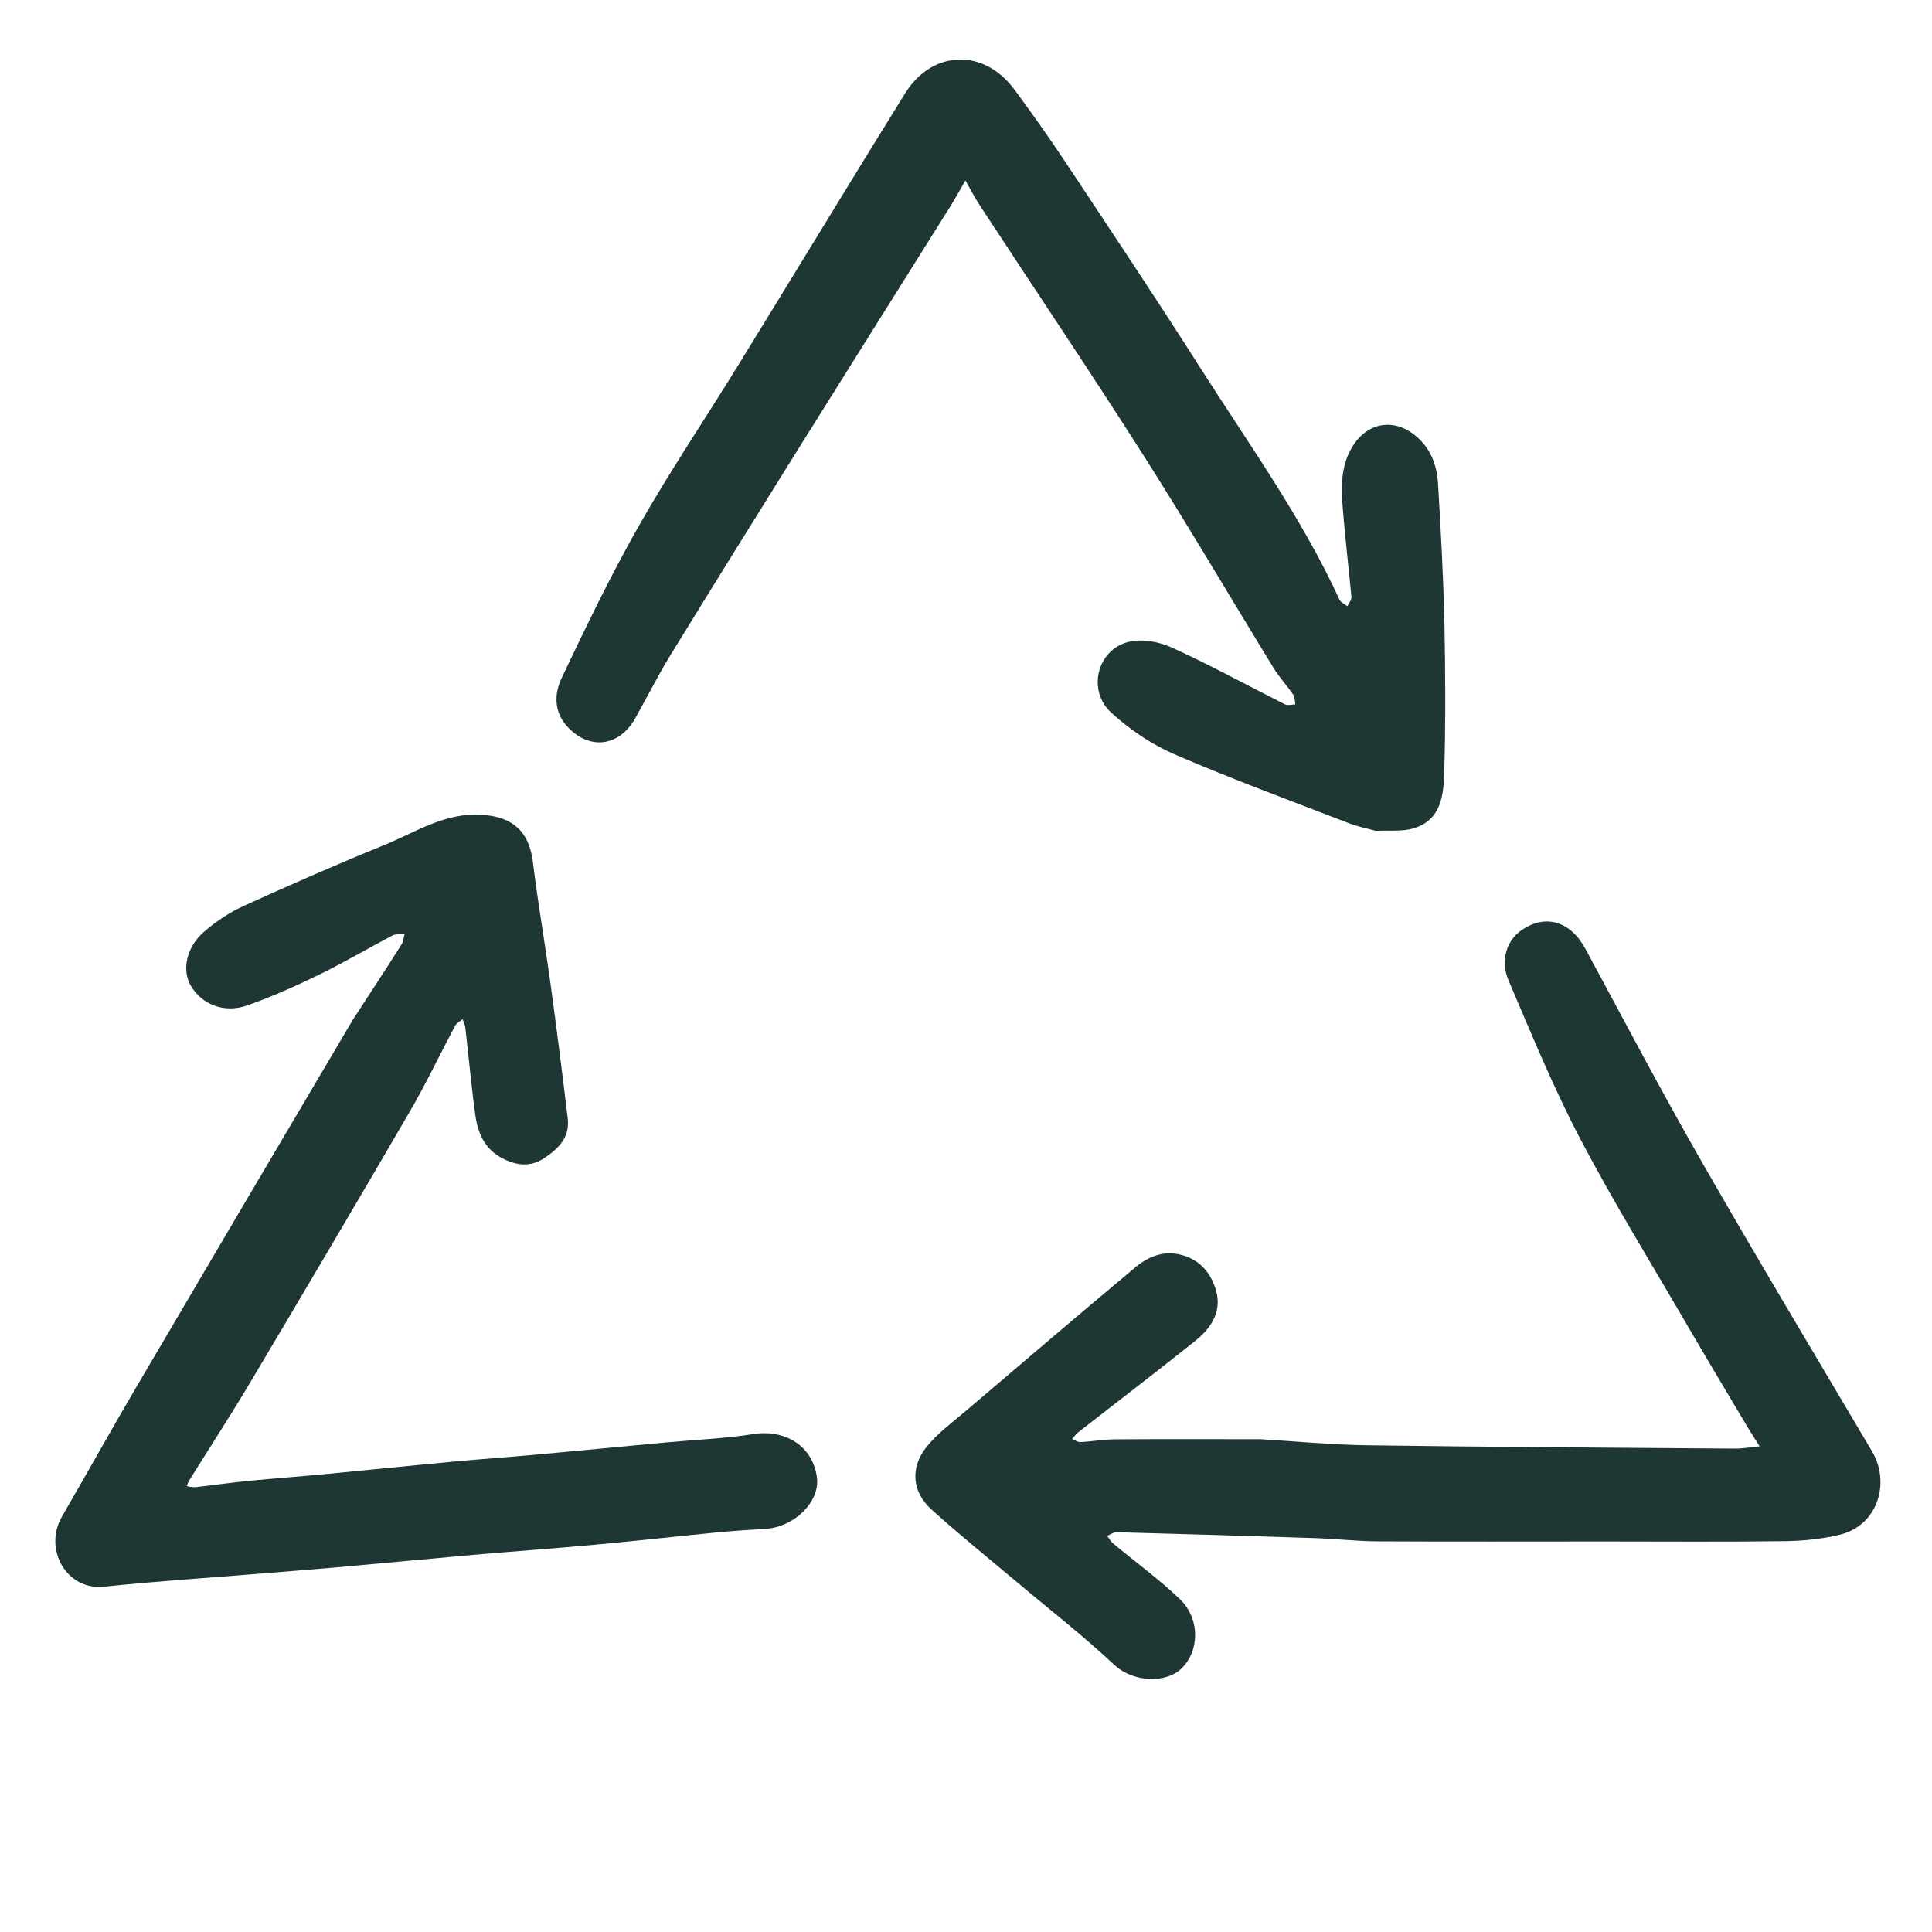 <?xml version="1.0" encoding="UTF-8"?>
<svg xmlns="http://www.w3.org/2000/svg" version="1.1" viewBox="0 0 300 300">
  <defs>
    <style>
      .cls-1 {
        fill: #1e3735;
      }
    </style>
  </defs>
  <!-- Generator: Adobe Illustrator 28.7.2, SVG Export Plug-In . SVG Version: 1.2.0 Build 154)  -->
  <g>
    <g id="Layer_1">
      <g id="Capture_Shape_18">
        <path class="cls-1" d="M213.68,129.01c2.1-.09,4.08.14,5.84-.39,4.24-1.27,4.64-5.12,4.74-8.64.22-7.69.19-15.4.03-23.1-.16-7.25-.56-14.5-.99-21.74-.16-2.65-.97-5.14-3.04-7.08-3.51-3.29-7.99-2.66-10.4,1.53-1.75,3.04-1.59,6.36-1.33,9.65.36,4.5.91,8.98,1.32,13.47.04.45-.4.94-.62,1.42-.42-.33-1.02-.56-1.22-.99-5.91-12.84-14.16-24.28-21.7-36.13-6.84-10.76-13.93-21.37-20.98-32-2.5-3.77-5.12-7.45-7.8-11.09-4.76-6.45-12.77-6.22-17.01.61-8.72,14.05-17.28,28.2-25.95,42.28-5.09,8.27-10.53,16.33-15.32,24.76-4.39,7.71-8.25,15.74-12.06,23.76-1.11,2.35-1.21,5.16.85,7.44,3.4,3.76,8.08,3.23,10.59-1.22,1.82-3.23,3.48-6.55,5.41-9.71,6.76-11.01,13.58-21.97,20.42-32.93,7.71-12.35,15.48-24.67,23.2-37.01.79-1.27,1.5-2.59,2.25-3.88.73,1.28,1.4,2.6,2.2,3.82,8.47,12.94,17.11,25.77,25.42,38.82,6.93,10.89,13.47,22.04,20.22,33.05.9,1.46,2.09,2.74,3.06,4.16.27.4.23,1,.34,1.51-.54,0-1.18.21-1.62-.01-5.87-2.95-11.64-6.13-17.62-8.84-2.02-.92-4.76-1.39-6.83-.82-4.77,1.31-6.25,7.56-2.53,10.95,2.86,2.61,6.25,4.92,9.8,6.46,8.9,3.85,18.02,7.19,27.07,10.7,1.3.5,2.68.79,4.24,1.2Z"/>
        <path class="cls-1" d="M195.5,223.48c-7.62,0-14.99-.03-22.36.02-1.8.01-3.6.34-5.4.43-.41.02-.84-.32-1.27-.5.32-.34.59-.73.95-1.02,6.08-4.75,12.23-9.43,18.25-14.26,2.34-1.88,4.03-4.41,3.21-7.55-.7-2.67-2.33-4.86-5.28-5.7-2.86-.81-5.27.19-7.34,1.92-8.84,7.39-17.6,14.87-26.37,22.34-2.11,1.8-4.43,3.48-6.11,5.64-2.48,3.17-2.11,6.91.83,9.57,4.27,3.86,8.76,7.48,13.17,11.19,5.09,4.29,10.37,8.39,15.23,12.94,3.05,2.85,8.08,2.81,10.37.66,2.92-2.74,3.01-7.82-.21-10.89-3.25-3.09-6.9-5.75-10.36-8.63-.36-.3-.59-.76-.88-1.15.48-.2.97-.58,1.45-.57,10.31.28,20.62.58,30.93.92,3.21.11,6.42.49,9.63.5,11.76.06,23.52.02,35.28.02,9.34,0,18.68.08,28.02-.05,2.85-.04,5.77-.34,8.54-1.03,5.76-1.44,7.8-8.01,4.93-12.87-8.88-15.02-17.86-29.99-26.53-45.12-6.22-10.86-12.05-21.95-18-32.96-2.33-4.32-6.26-5.49-10.01-2.82-2.23,1.58-3.25,4.65-1.9,7.79,3.53,8.25,6.94,16.59,11.1,24.52,5.12,9.76,10.92,19.16,16.47,28.7,3.15,5.41,6.36,10.77,9.56,16.15.59.99,1.22,1.94,1.84,2.91-1.29.13-2.58.37-3.86.36-19.11-.14-38.22-.25-57.33-.52-5.43-.08-10.85-.62-16.53-.95Z"/>
        <path class="cls-1" d="M55,157.99c-11.35,19.21-22.6,38.27-33.81,57.36-3.92,6.67-7.68,13.43-11.56,20.12-2.93,5.04.67,11.55,6.57,10.91,7.76-.83,15.56-1.32,23.35-1.96,4.35-.36,8.69-.69,13.04-1.07,6.96-.62,13.91-1.3,20.87-1.91,6.31-.55,12.63-1,18.94-1.58,6.22-.57,12.42-1.27,18.64-1.88,2.62-.25,5.25-.43,7.88-.59,4.42-.27,8.39-4.2,7.94-7.9-.6-4.88-4.85-7.6-9.9-6.8-4.46.7-9,.87-13.5,1.29-6.79.63-13.58,1.29-20.37,1.91-4.26.39-8.53.68-12.79,1.08-6.46.6-12.92,1.27-19.38,1.89-4.09.39-8.2.69-12.29,1.09-2.77.27-5.54.67-8.31.98-.43.05-.88-.1-1.32-.16.12-.29.2-.59.36-.85,3.21-5.16,6.53-10.25,9.63-15.48,8.28-13.93,16.53-27.89,24.68-41.9,2.51-4.32,4.65-8.85,7-13.26.23-.43.77-.69,1.16-1.02.15.44.38.87.43,1.33.53,4.57.93,9.15,1.57,13.71.36,2.58,1.42,5,3.82,6.36,2.15,1.22,4.45,1.73,6.78.22,2.25-1.47,4.07-3.24,3.73-6.17-.84-7.09-1.75-14.18-2.72-21.26-.85-6.18-1.93-12.33-2.68-18.53-.58-4.79-3.09-7.04-7.8-7.39-5.83-.44-10.42,2.71-15.39,4.73-7.31,2.98-14.55,6.15-21.74,9.42-2.21,1.01-4.32,2.42-6.16,4.02-2.77,2.41-3.46,5.99-2.02,8.4,1.75,2.94,5.22,4.29,8.85,2.99,3.79-1.36,7.49-3,11.11-4.77,3.83-1.87,7.51-4.05,11.28-6.03.56-.29,1.3-.24,1.96-.35-.17.59-.21,1.26-.53,1.76-2.37,3.74-4.79,7.45-7.31,11.31Z"/>
      </g>
    </g>
  </g>
</svg>